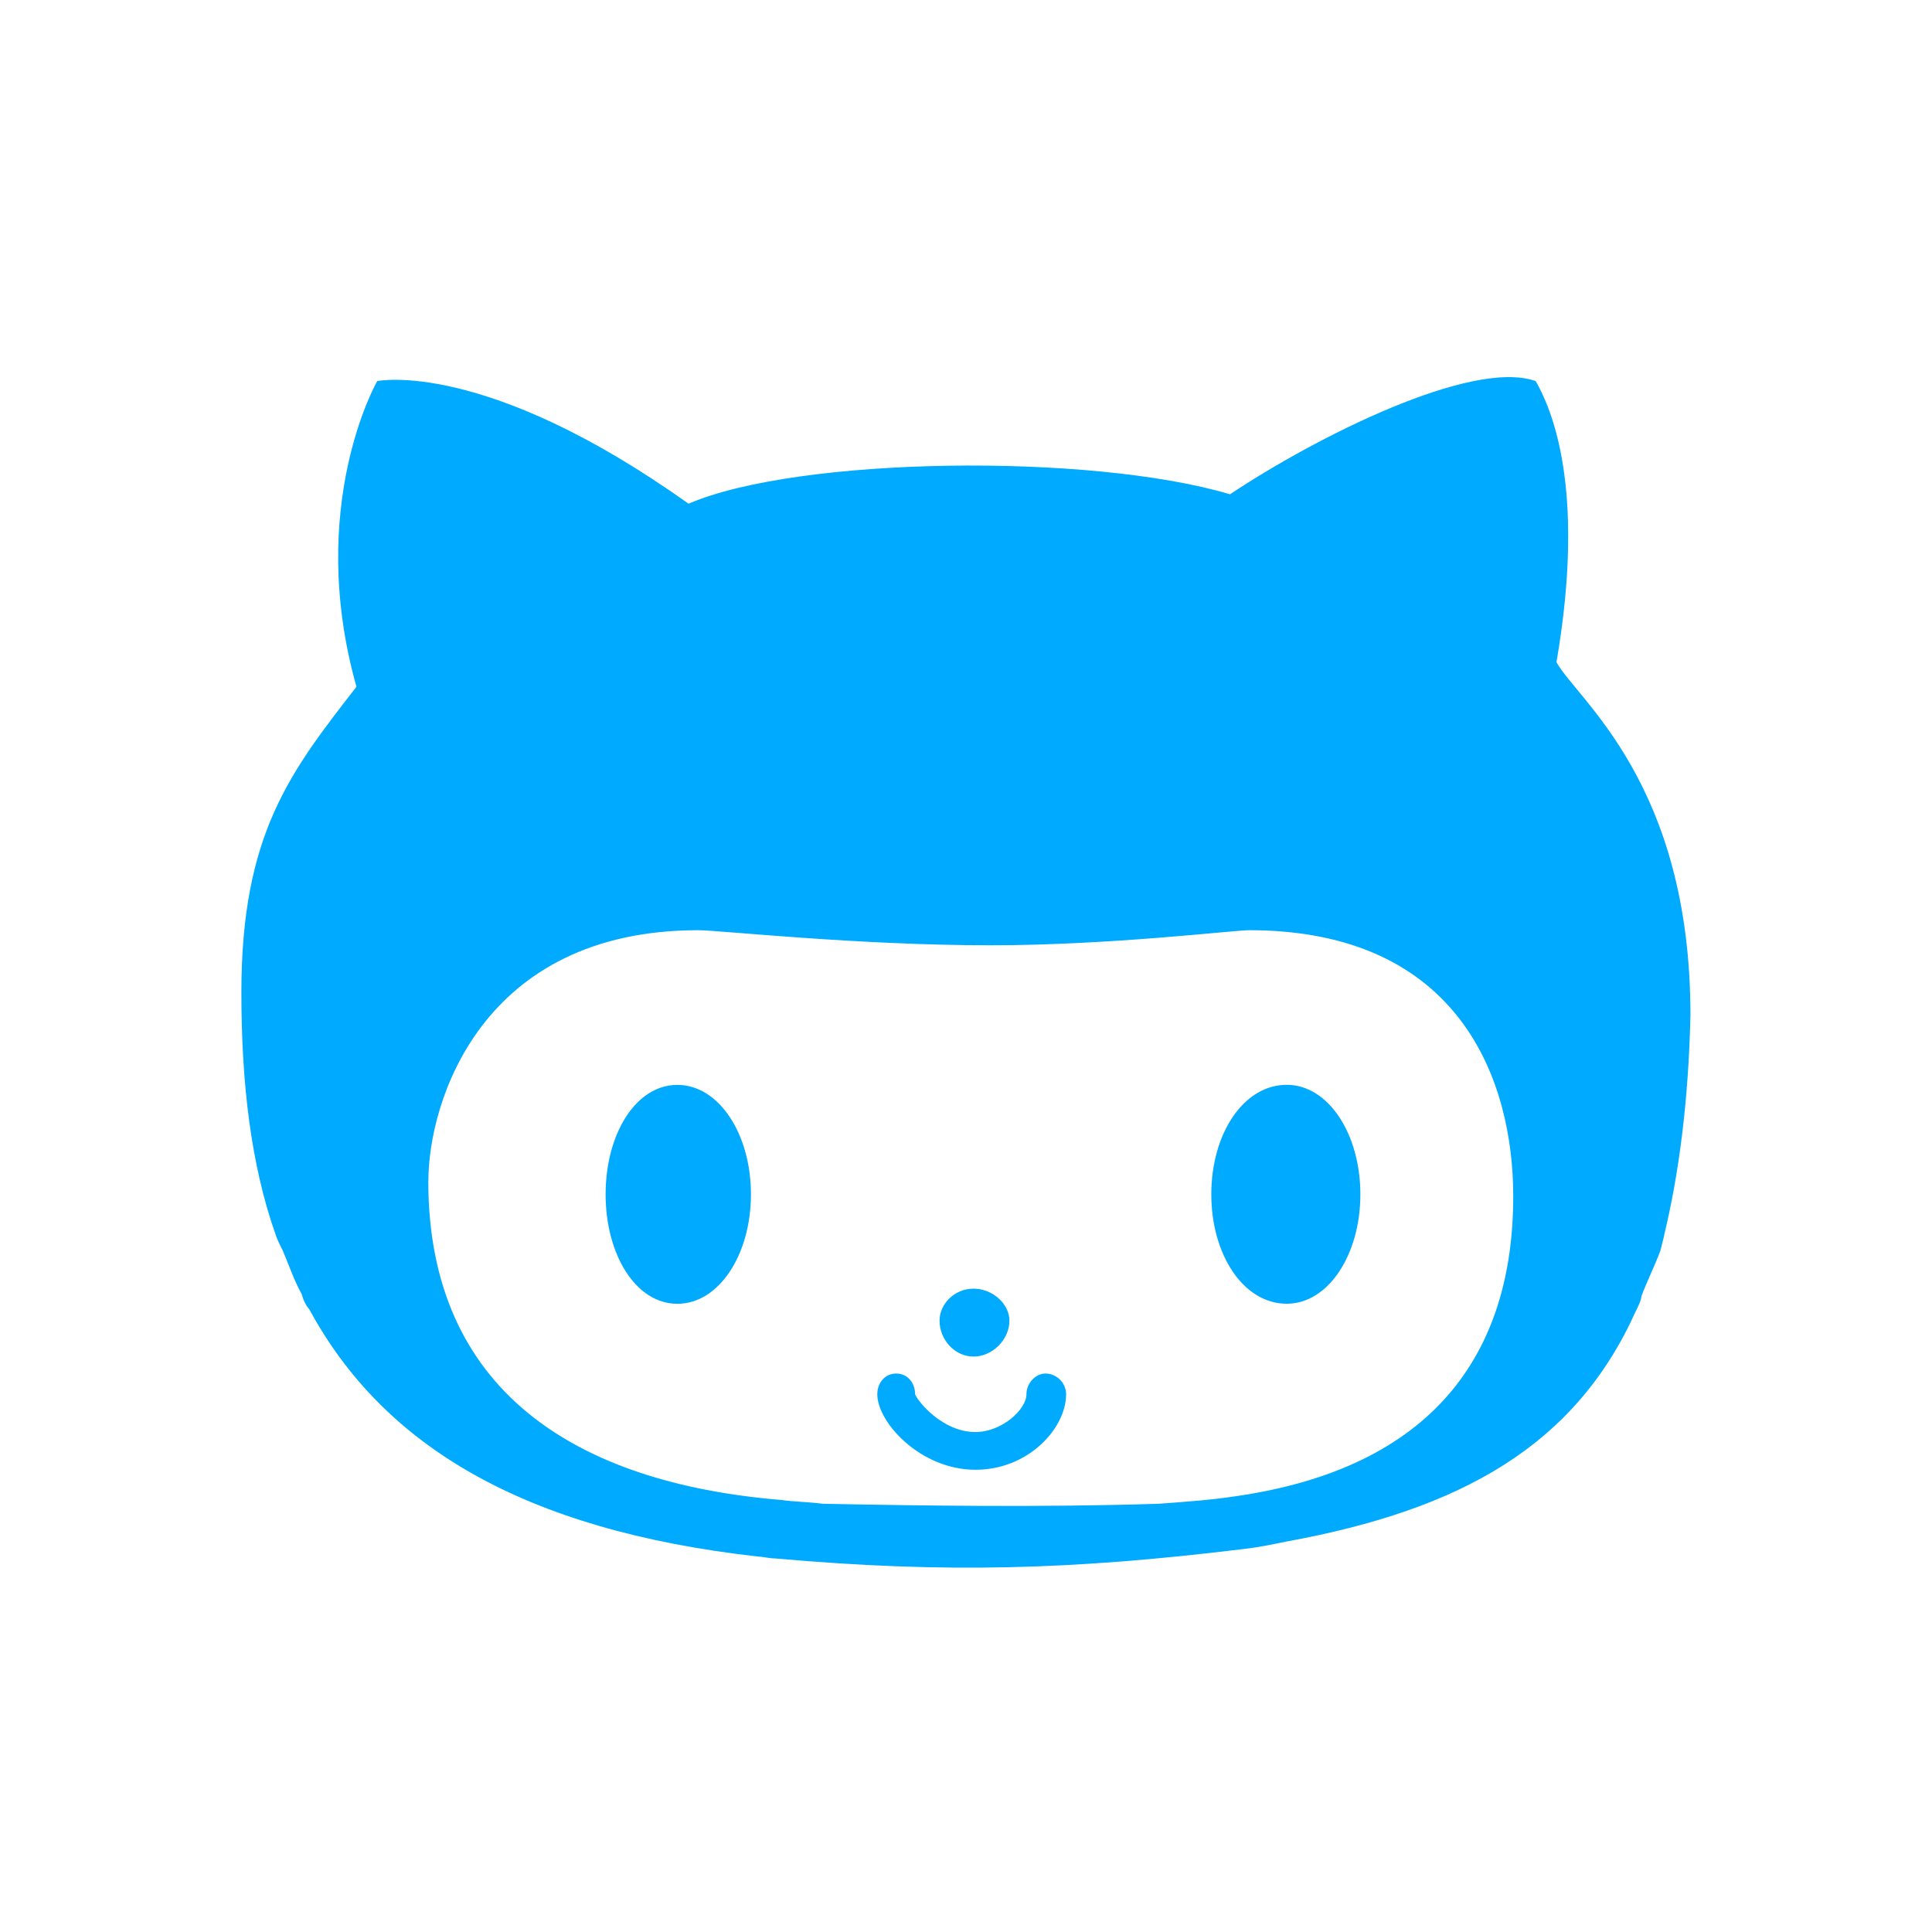 <!DOCTYPE svg PUBLIC "-//W3C//DTD SVG 1.1//EN" "http://www.w3.org/Graphics/SVG/1.1/DTD/svg11.dtd">
<!-- Uploaded to: SVG Repo, www.svgrepo.com, Transformed by: SVG Repo Mixer Tools -->
<svg fill="#0af" width="800px" height="800px" viewBox="-4 0 32 32" version="1.1" xmlns="http://www.w3.org/2000/svg" stroke="#0af" stroke-width="0">
<g id="SVGRepo_bgCarrier" stroke-width="0"/>
<g id="SVGRepo_tracerCarrier" stroke-linecap="round" stroke-linejoin="round"/>
<g id="SVGRepo_iconCarrier"> <title>github</title> <path d="M23.563 20.469l-0.063 0.25c-0.094 0.25-0.219 0.5-0.313 0.75 0 0.063-0.063 0.188-0.094 0.25-1 2.219-2.875 3.281-5.781 3.813-0.156 0.031-0.438 0.094-0.719 0.125-2.813 0.344-4.938 0.406-7.75 0.156-0.094 0-0.219-0.031-0.281-0.031-3.906-0.438-6.219-1.844-7.438-4.094-0.031-0.031-0.094-0.125-0.125-0.25-0.125-0.219-0.219-0.5-0.313-0.719-0.063-0.125-0.094-0.188-0.125-0.281-0.406-1.156-0.563-2.5-0.563-4 0-2.625 0.813-3.656 1.906-5.063-0.844-3 0.344-5.063 0.344-5.063s1.781-0.375 5.156 2.031c1.813-0.781 6.656-0.844 8.969-0.156 1.406-0.938 4-2.25 5.063-1.875 0.25 0.438 0.844 1.75 0.344 4.656 0.344 0.625 2.219 2 2.219 5.844-0.031 1.406-0.188 2.625-0.438 3.656zM3.094 19.563c0 3.469 2.438 5 5.844 5.281 0.219 0.031 0.438 0.031 0.688 0.063 1.594 0.031 3.594 0.063 5.563 0 0.438-0.031 0.875-0.063 1.281-0.125 3.25-0.469 4.594-2.344 4.594-4.969 0-1.906-0.875-4.406-4.375-4.406-0.25 0-2.313 0.25-4.281 0.25-2.219 0-4.5-0.25-4.844-0.25-3.594 0-4.469 2.844-4.469 4.156zM7.219 17.969c0.688 0 1.219 0.813 1.219 1.813s-0.531 1.813-1.219 1.813-1.188-0.813-1.188-1.813 0.5-1.813 1.188-1.813zM17.313 21.594c-0.719 0-1.25-0.813-1.25-1.813s0.531-1.813 1.25-1.813c0.688 0 1.219 0.813 1.219 1.813s-0.531 1.813-1.219 1.813zM12.125 22.469c-0.313 0-0.563-0.281-0.563-0.594 0-0.281 0.25-0.531 0.563-0.531s0.594 0.25 0.594 0.531c0 0.313-0.281 0.594-0.594 0.594zM12.156 24.344c-0.906 0-1.625-0.781-1.625-1.25 0-0.188 0.125-0.344 0.313-0.344s0.313 0.156 0.313 0.344c0.031 0.094 0.438 0.625 1 0.625 0.438 0 0.844-0.375 0.844-0.625 0-0.188 0.156-0.344 0.313-0.344 0.188 0 0.344 0.156 0.344 0.344 0 0.563-0.625 1.25-1.5 1.25z"/> </g>
</svg>
